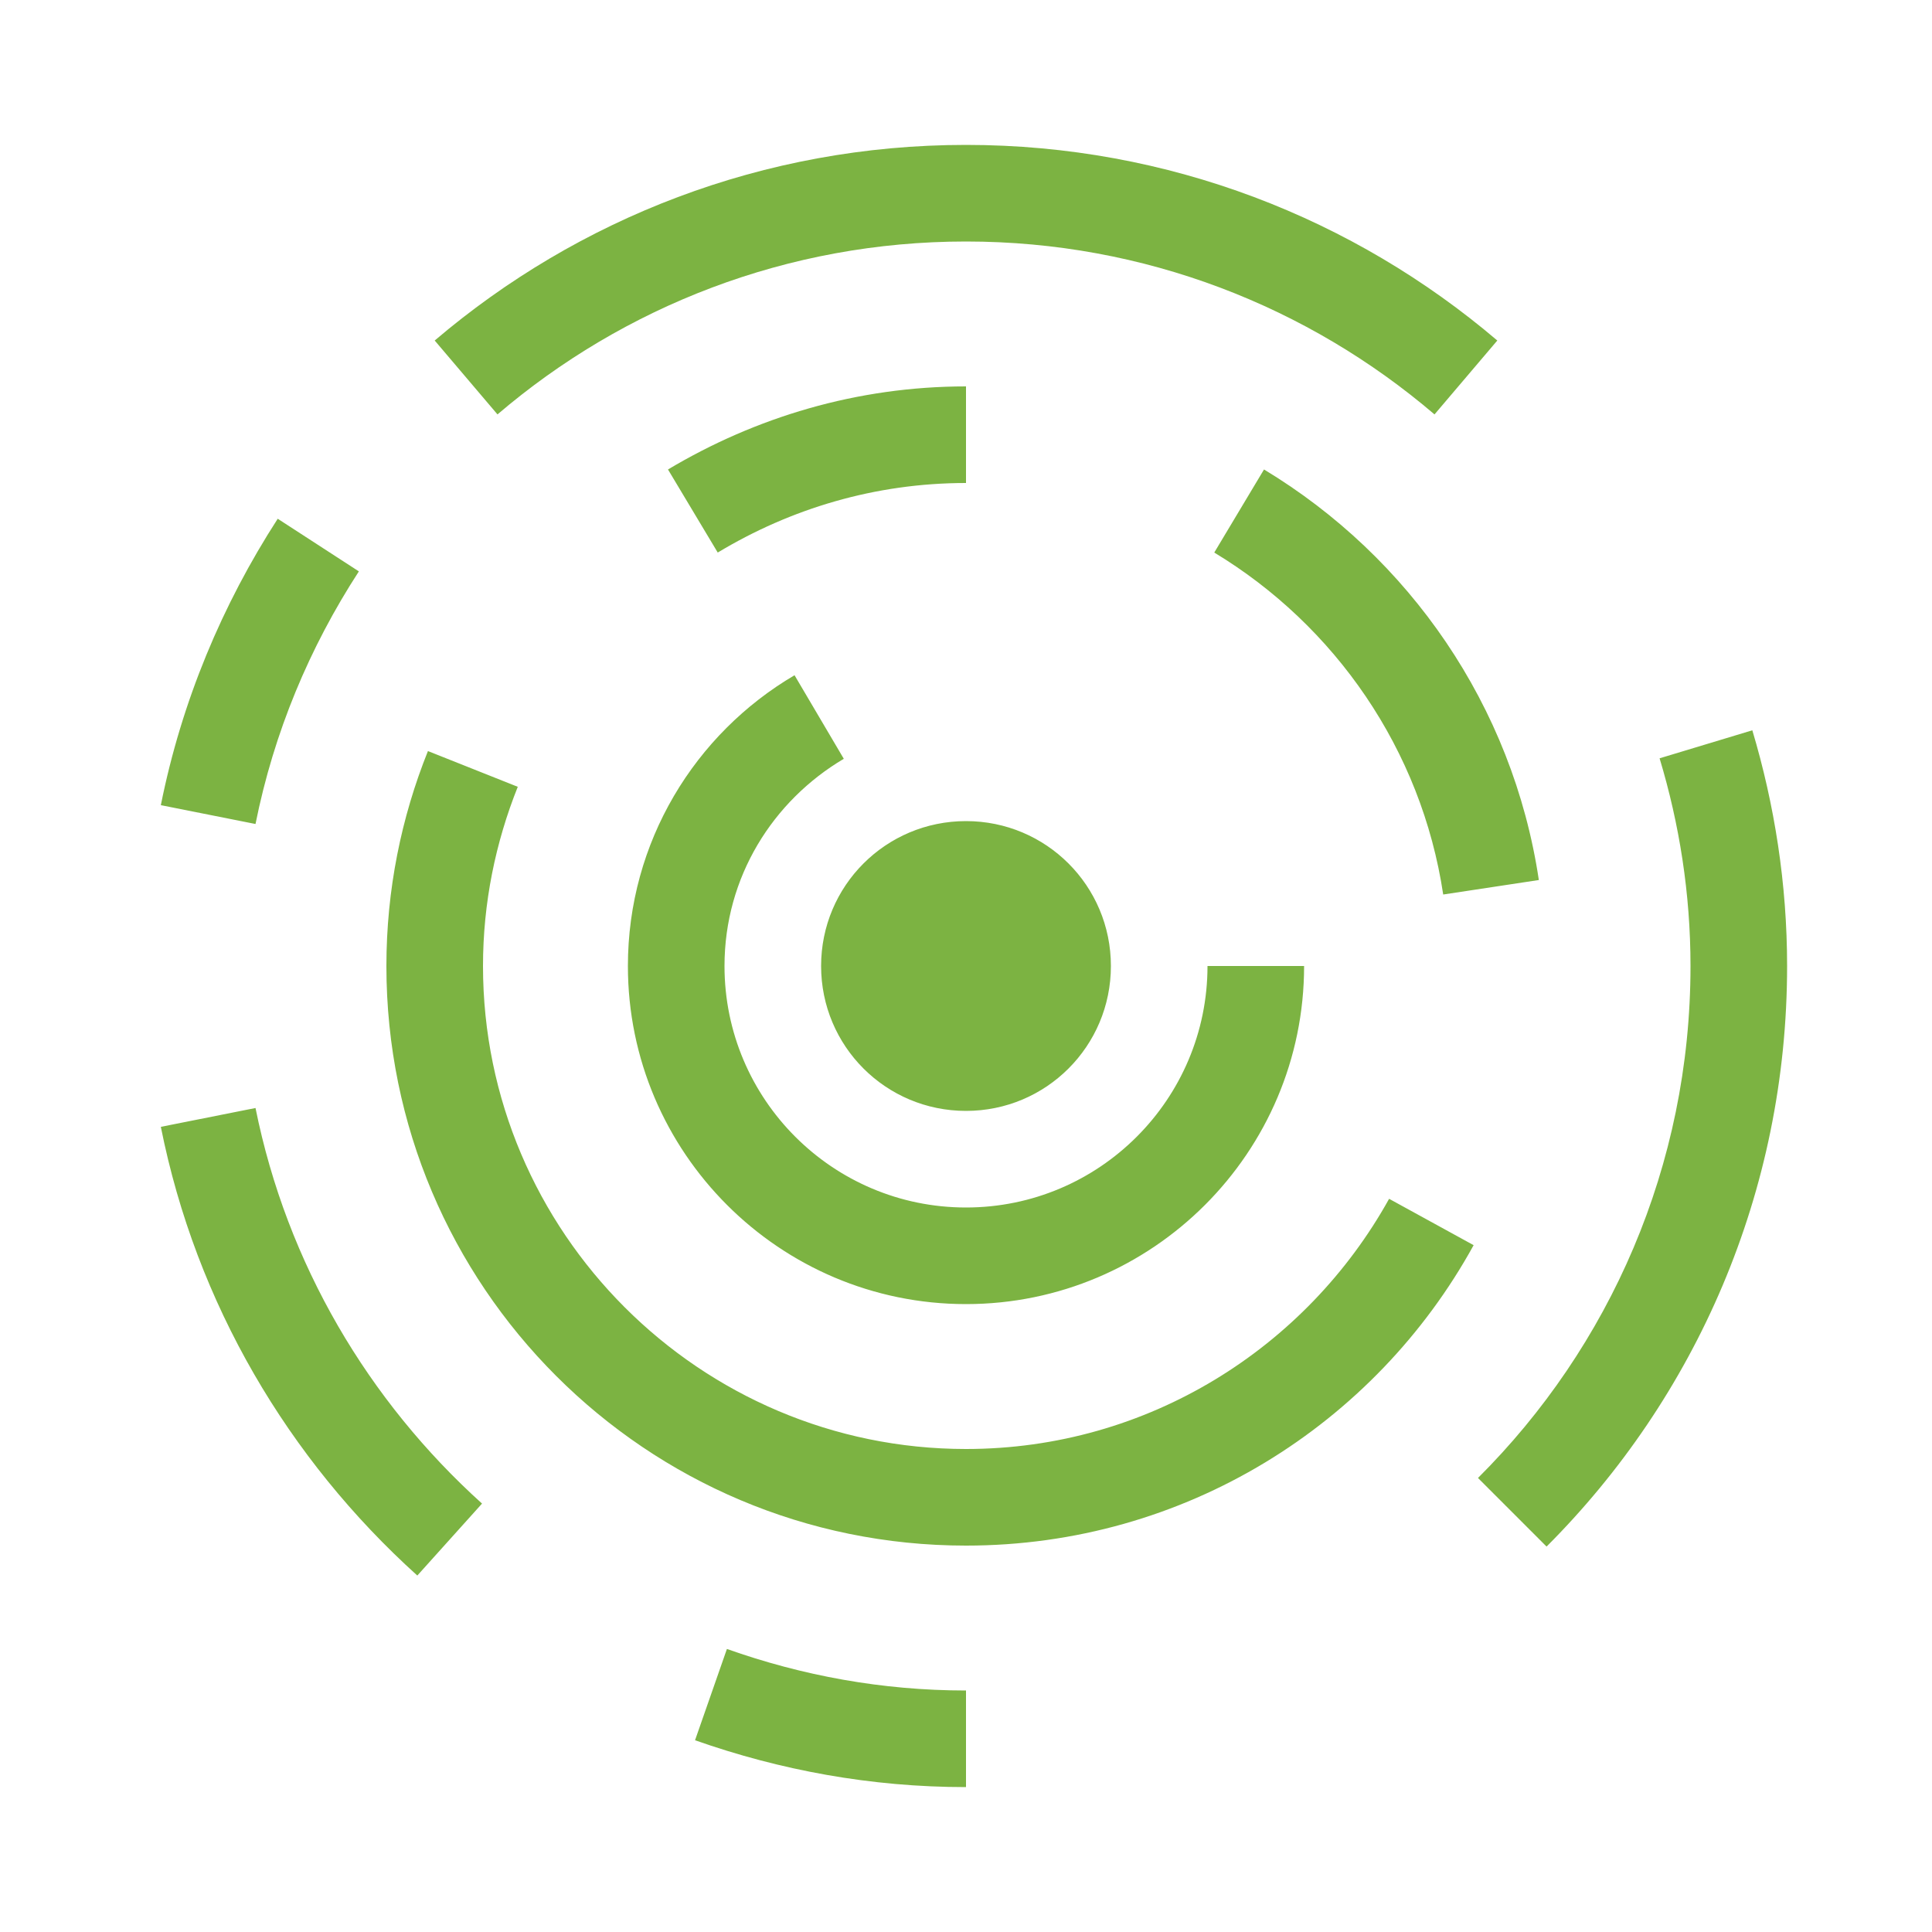 <?xml version="1.0" encoding="utf-8"?>
<!-- Generator: Adobe Illustrator 25.0.0, SVG Export Plug-In . SVG Version: 6.00 Build 0)  -->
<svg version="1.1" id="Layer_1" xmlns="http://www.w3.org/2000/svg" xmlns:xlink="http://www.w3.org/1999/xlink" x="0px" y="0px"
	 viewBox="0 0 40 40" style="enable-background:new 0 0 40 40;" xml:space="preserve">
<style type="text/css">
	.st0{fill:none;}
	.st1{fill:#7CB342;}
</style>
<g id="icon_x5F_product_x5F_iot_x5F_platform_x5F_40">
	<rect id="backplate_23_" class="st0" width="40" height="40"/>
	<path id="icon_10_" class="st1" d="M3.33,16.67c0.43-2.15,1.27-4.15,2.42-5.93l1.68,1.09c-1.02,1.57-1.76,3.33-2.14,5.23
		L3.33,16.67z M35,20c0,4.14-1.68,7.89-4.4,10.6l1.42,1.42C35.1,28.94,37,24.69,37,20c0-1.7-0.26-3.34-0.72-4.88l-1.92,0.58
		C34.77,17.06,35,18.5,35,20z M5.29,22.94l-1.96,0.39c0.73,3.66,2.64,6.88,5.31,9.29l1.34-1.49C7.63,29.01,5.94,26.17,5.29,22.94z
		 M10.3,8.58C12.91,6.35,16.3,5,20,5s7.09,1.35,9.7,3.58L31,7.05C28.04,4.53,24.2,3,20,3S11.96,4.53,9,7.05L10.3,8.58z M20,35
		c-1.74,0-3.4-0.31-4.95-0.86l-0.66,1.89C16.15,36.65,18.03,37,20,37V35z M14.86,11.44C16.37,10.53,18.12,10,20,10V8
		c-2.26,0-4.36,0.64-6.17,1.72L14.86,11.44z M26.17,9.72l-1.03,1.72c2.5,1.51,4.29,4.08,4.74,7.08l1.98-0.3
		C31.32,14.61,29.17,11.53,26.17,9.72z M28.76,24.82C27.05,27.9,23.77,30,20,30c-5.51,0-10-4.49-10-10c0-1.31,0.26-2.56,0.72-3.71
		l-1.86-0.74C8.31,16.92,8,18.42,8,20c0,6.63,5.37,12,12,12c4.53,0,8.47-2.51,10.51-6.22L28.76,24.82z M20,25c-2.76,0-5-2.24-5-5
		c0-1.84,1-3.42,2.47-4.29l-1.02-1.73C14.39,15.19,13,17.43,13,20c0,3.86,3.14,7,7,7s7-3.14,7-7h-2C25,22.76,22.76,25,20,25z M20,17
		c-1.66,0-3,1.34-3,3s1.34,3,3,3s3-1.34,3-3S21.66,17,20,17z"/>
</g>
</svg>
